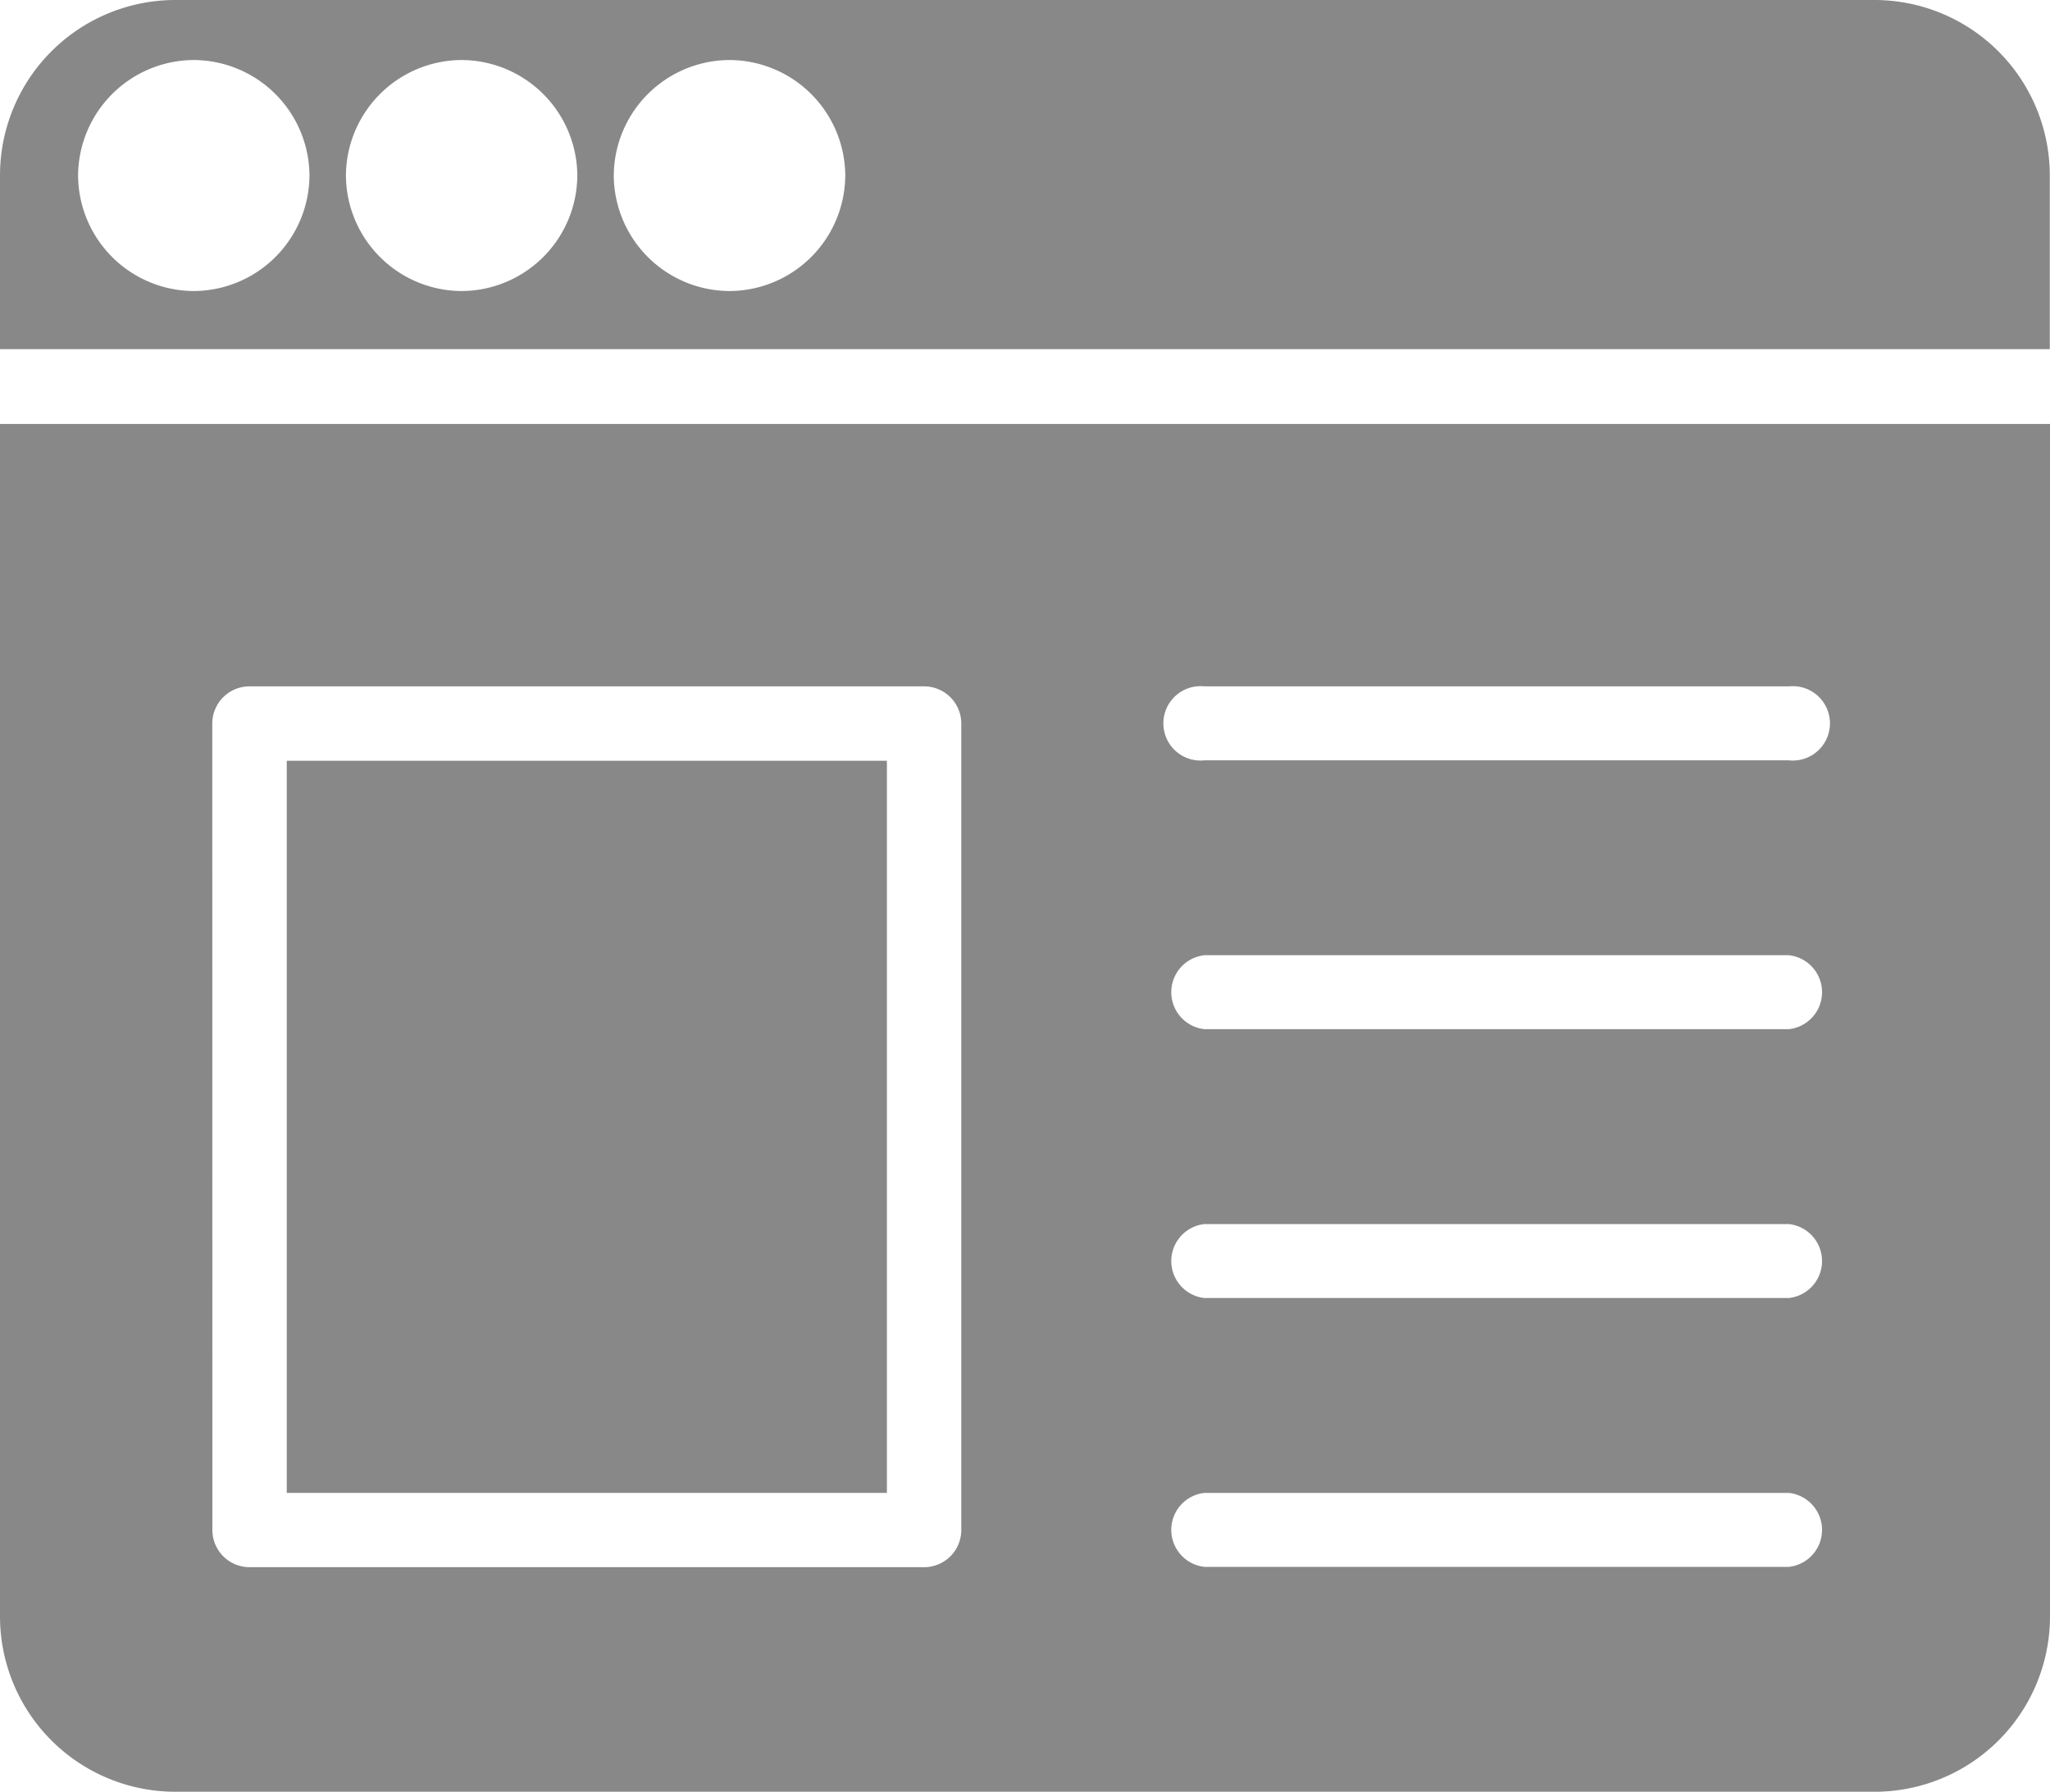 <svg xmlns="http://www.w3.org/2000/svg" width="19.402" height="16.954" viewBox="0 0 19.402 16.954">
  <g id="web-site_1_" data-name="web-site (1)" transform="translate(0 1.668)">
    <path id="Path_1463" data-name="Path 1463" d="M19.4-.009a1.66,1.66,0,0,0-1.659-1.659H1.659A1.66,1.66,0,0,0,0-.009V1.636H19.4ZM1.833,1.086A1.1,1.1,0,0,1,.739-.009,1.1,1.1,0,0,1,1.834-1.1,1.1,1.1,0,0,1,2.929-.009,1.1,1.1,0,0,1,1.833,1.086Zm2.535,0A1.1,1.1,0,0,1,3.274-.009,1.1,1.1,0,0,1,4.369-1.1,1.1,1.1,0,0,1,5.464-.009,1.1,1.1,0,0,1,4.369,1.086Zm2.535,0A1.1,1.1,0,0,1,5.809-.009,1.1,1.1,0,0,1,6.9-1.1,1.1,1.1,0,0,1,8-.009,1.1,1.1,0,0,1,6.9,1.086Zm0,0" fill="#888"/>
    <path id="Path_1465" data-name="Path 1465" d="M1.659,110.943H17.743a1.66,1.66,0,0,0,1.659-1.659V98H0v11.288A1.66,1.66,0,0,0,1.659,110.943ZM11.4,100.483H16.93a.352.352,0,1,1,0,.7H11.4a.352.352,0,1,1,0-.7Zm0,2.544H16.93a.352.352,0,0,1,0,.7H11.4a.352.352,0,0,1,0-.7Zm0,2.544H16.93a.352.352,0,0,1,0,.7H11.4a.352.352,0,0,1,0-.7Zm0,2.544H16.93a.352.352,0,0,1,0,.7H11.4a.352.352,0,0,1,0-.7Zm-9.391-7.28a.352.352,0,0,1,.352-.352H8.746a.352.352,0,0,1,.352.352v7.631a.352.352,0,0,1-.352.352H2.362a.352.352,0,0,1-.352-.352Zm0,0" transform="translate(0 -95.656)" fill="#888"/>
    <path id="Path_1468" data-name="Path 1468" d="M67.5,177.352h5.68v6.928H67.5Zm0,0" transform="translate(-64.786 -171.821)" fill="#888"/>
  </g>
</svg>
